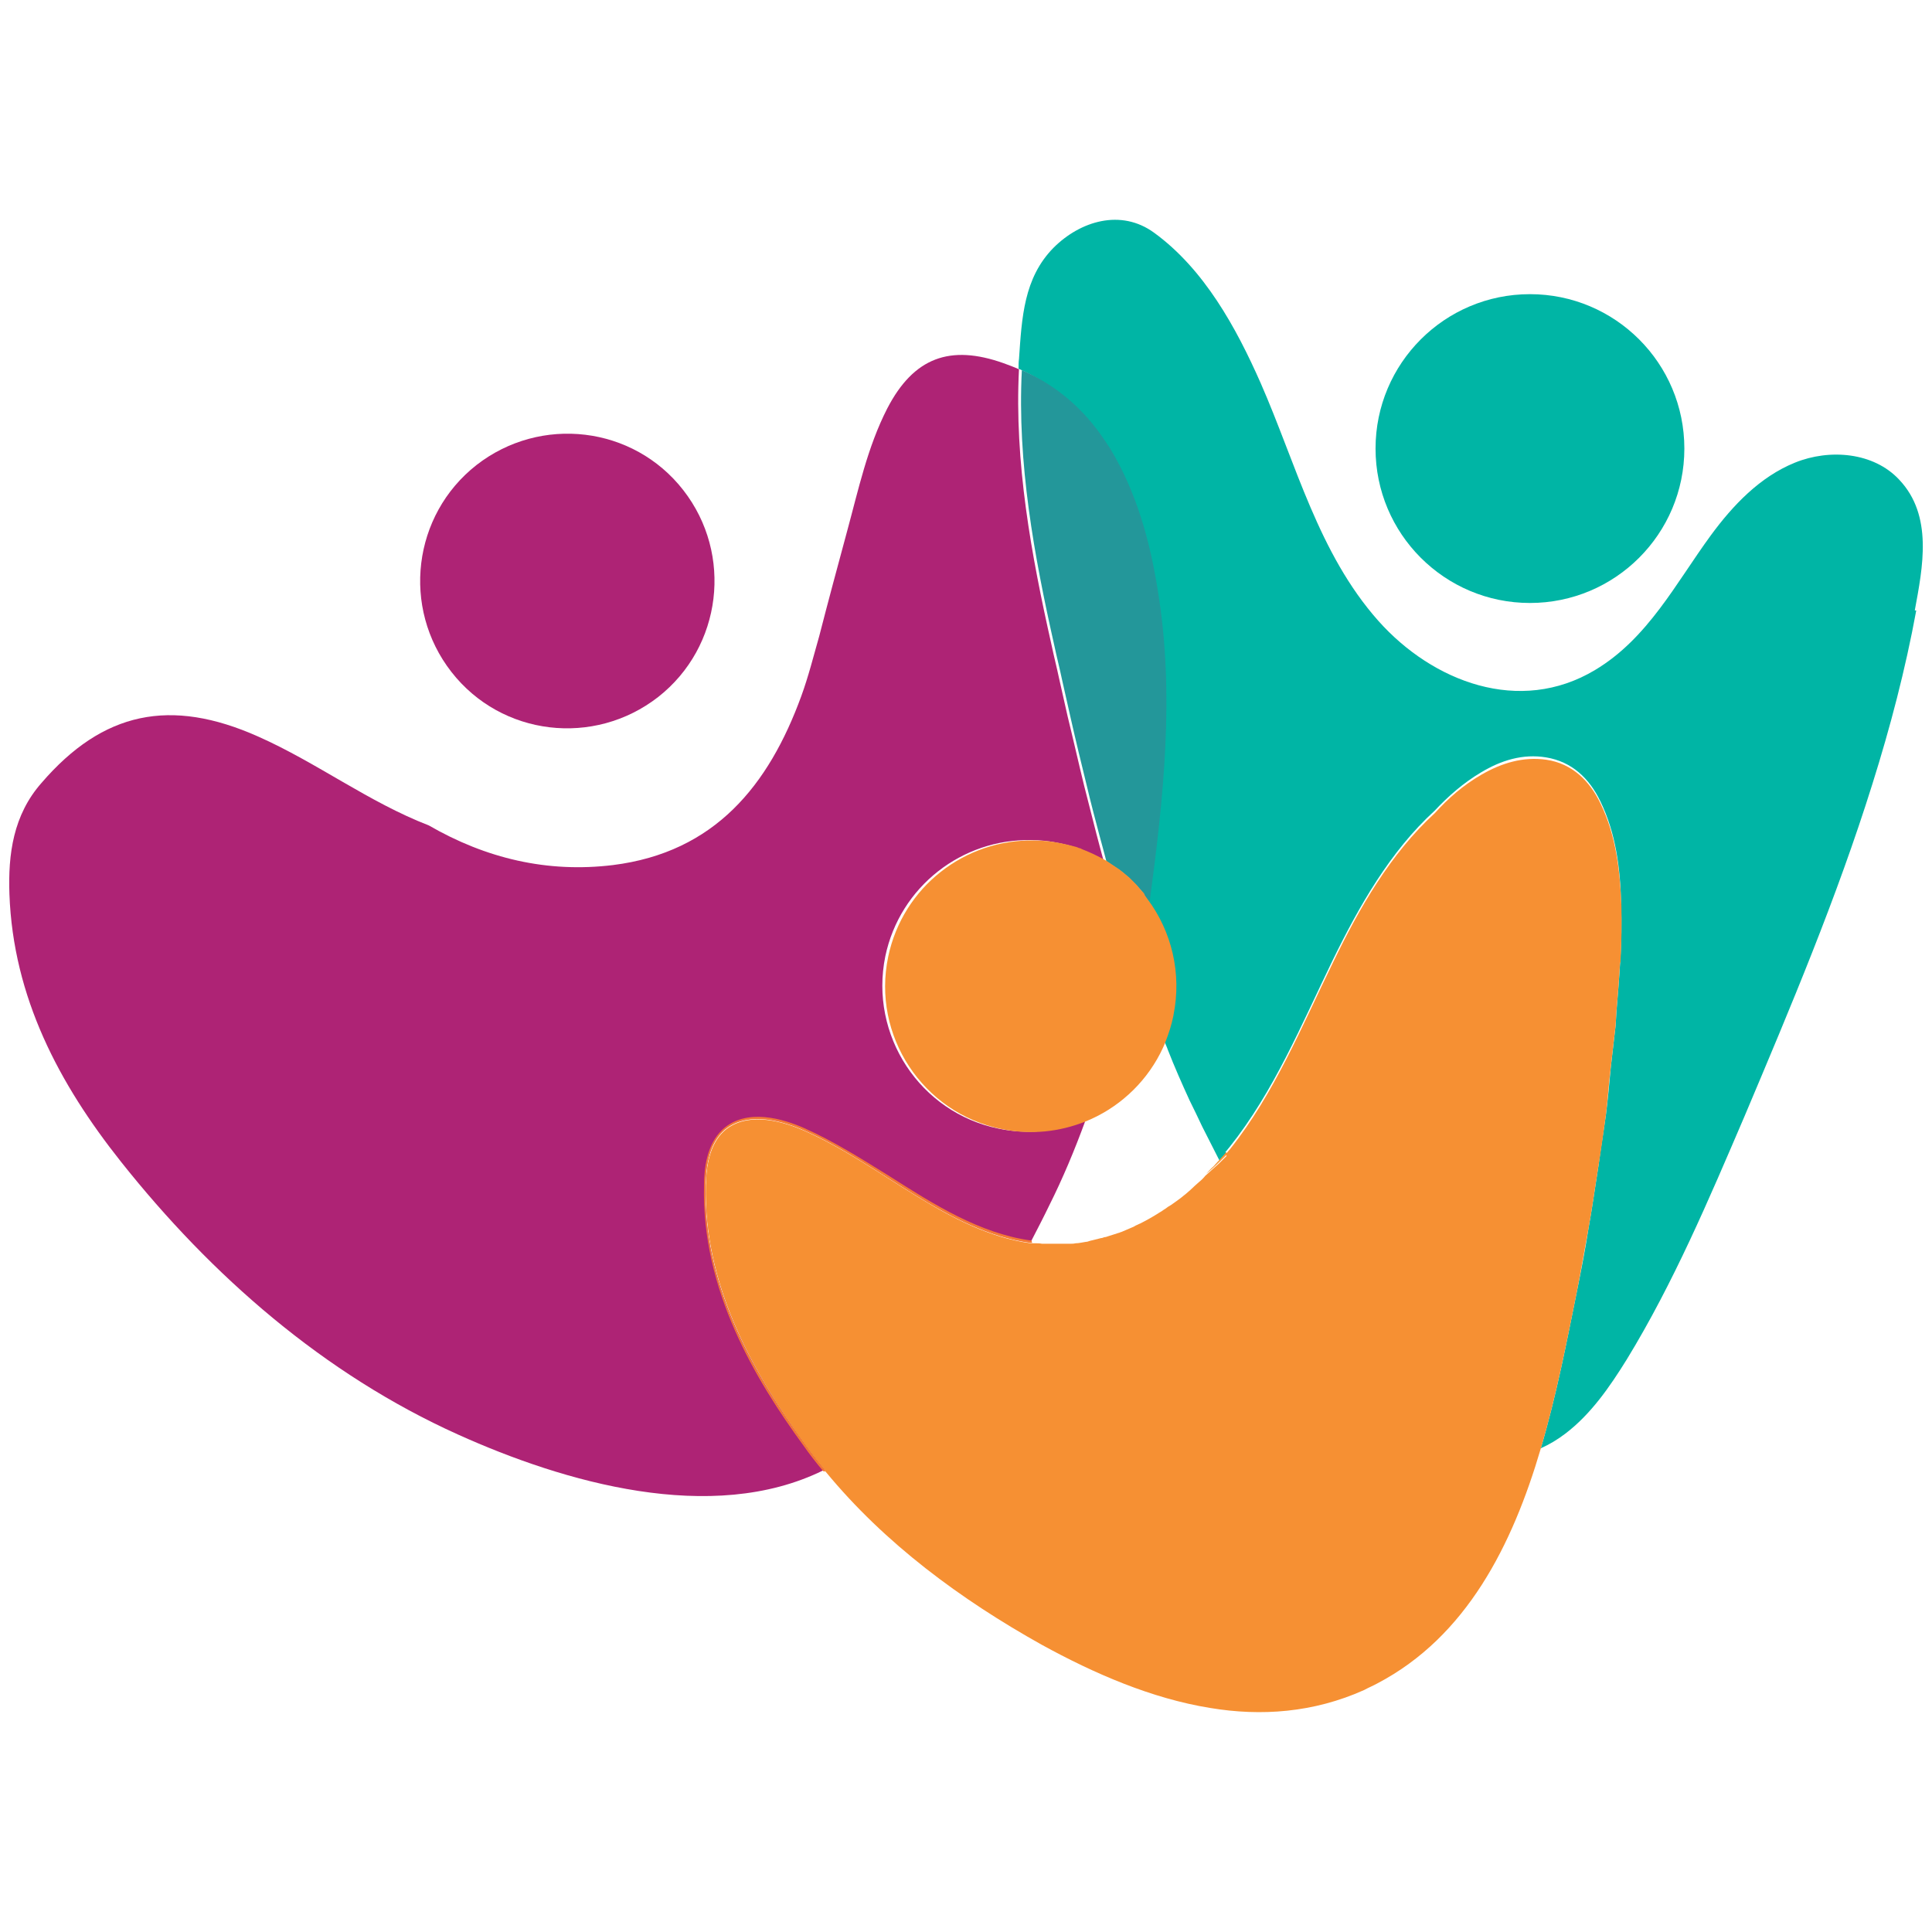 <svg xmlns="http://www.w3.org/2000/svg" id="Camada_1" data-name="Camada 1" viewBox="0 0 500 500"><defs><style>      .cls-1 {        fill: #23979a;      }      .cls-1, .cls-2, .cls-3, .cls-4, .cls-5, .cls-6, .cls-7 {        stroke-width: 0px;      }      .cls-2 {        fill: none;      }      .cls-3 {        fill: #f69033;      }      .cls-4 {        fill: #f79433;      }      .cls-5 {        fill: #f47934;      }      .cls-6 {        fill: #ae2375;      }      .cls-7 {        fill: #00b5a5;      }    </style></defs><path class="cls-2" d="M317.24,298.18h0s-.73.86-1.1,1.22c-.24.24-.37.49-.61.73-.12.12-.24.37-.49.49-.37.37-.73.86-1.1,1.22-.61.73-1.34,1.34-1.96,2.08l-1.59,1.59c-.37.37-.73.61-1.1.98-.86.73-1.59,1.47-2.44,2.2h0s-.86.73-1.22.98c-.49.37-.86.73-1.34.98-.37.37-.73.61-1.22.86-.49.37-.98.73-1.47.98-.49.37-.86.61-1.34.86-1.71,1.1-3.3,2.08-5.13,2.93-.37.24-.73.37-1.1.49-.37.24-.86.37-1.22.61-.86.37-1.71.73-2.57,1.1-.24,0-.49.24-.73.24-.86.37-1.71.61-2.69.86-.37,0-.61.24-.98.24-.24,0-.61.12-.86.24-.98.24-1.96.49-2.93.73-.37,0-.61.12-.98.24-.86.12-1.83.37-2.69.37-.49,0-.86,0-1.34.12h-7.33c-.61,0-1.1,0-1.71-.12h-1.22s.12-.24.24-.37c1.59-3.06,3.18-6.11,4.64-9.17,3.42-7.09,6.48-14.42,9.29-21.75,8.19-3.3,15.15-9.53,19.31-17.6,2.57,4.03,5.26,8.19,7.94,12.22,2.93,4.52,6.11,8.92,9.17,13.32l-.12.12Z"></path><circle class="cls-7" cx="395.95" cy="116.09" r="39.96"></circle><g><path class="cls-7" d="M295,230.35s.24.24.37.49c-.24-.37-.49-.61-.86-.98.12.12.24.37.49.49Z"></path><path class="cls-7" d="M495.92,158c-2.81,15.28-6.72,30.19-11.37,44.97-9.17,29.33-21.14,57.68-33.12,86.04-9.17,21.39-18.33,43.02-30.43,62.82-4.4,7.09-9.29,14.18-15.89,19.19-2.08,1.59-4.16,2.81-6.35,3.79,4.03-13.57,6.72-27.62,9.29-40.33,1.1-5.5,2.2-11,3.06-16.62.98-5.38,1.71-10.75,2.57-16.13.61-4.52,1.34-8.92,1.96-13.44.49-3.91.86-7.94,1.22-11.98.37-3.18.73-6.35,1.1-9.53.24-1.59.24-3.3.37-4.89.37-4.4.73-8.8.98-13.2.37-5.01.37-10.02.24-14.91-.24-9.04-1.34-18.09-5.38-26.4-2.81-5.87-7.33-10.27-14.05-11.37-5.99-.98-11.61.73-16.87,3.91-4.52,2.69-8.43,6.11-11.98,9.9-11.49,10.51-19.55,24.69-26.4,38.74-8.07,16.62-15.15,33.85-26.64,48.27-.37.49-.73.86-1.1,1.34h0s.24.24.24.37l-1.83,1.83s0-.24-.12-.37h0c-1.47-2.81-2.81-5.62-4.28-8.43-1.1-2.32-2.2-4.64-3.3-6.84-1.96-4.28-3.91-8.68-5.62-13.08-.24-.73-.61-1.47-.86-2.08.86-2.2,1.59-4.4,2.08-6.84,2.32-11-.49-21.75-6.72-30.06,3.54-26.64,6.35-53.28,2.08-80.17-2.08-12.95-5.38-25.42-12.34-36.79-.49-.73-.98-1.47-1.47-2.2-5.5-8.19-12.59-14.18-21.39-18.09,0-.86,0-1.71.12-2.57.73-10.63,1.22-20.9,8.92-28.72,6.97-6.97,17.48-10.14,26.03-3.91,12.95,9.41,21.26,24.56,27.62,38.99,9.17,20.9,14.91,44,30.43,61.47,14.05,15.77,36.54,24.44,56.09,12.71,13.69-8.19,20.9-22.49,29.94-34.83,5.74-7.82,12.71-15.15,21.75-18.82,9.04-3.67,20.41-2.69,27.01,4.4,8.8,9.29,6.11,22.61,4.03,33.85h.37Z"></path><path class="cls-6" d="M280.82,290.24c-2.69,7.33-5.74,14.67-9.29,21.75-1.47,3.06-3.06,6.11-4.64,9.17,0,.12-.12.24-.24.37h0c-21.39-2.93-38.62-20.41-58.78-29.21-6.72-2.93-15.28-4.64-20.65.24-3.67,3.42-4.52,8.92-4.64,13.93-.73,25.18,11.37,47.54,25.79,67.34,1.59,2.2,3.3,4.4,5.01,6.48h0s-.24.12-.37.24c-28.84,14.18-67.09,3.06-94.47-9.29-34.71-15.64-63.79-41.06-87.26-70.64-16.01-20.16-27.86-42.53-28.84-69.17-.37-10.39.98-20.53,8.31-28.84,15.89-18.45,33.36-22.12,56.09-11.98,15.15,6.72,28.6,16.99,44.12,22.98,14.79,8.55,30.68,12.34,47.66,10.27,26.4-3.3,40.33-20.65,48.76-43.75,1.83-5.01,3.18-10.39,4.64-15.52,2.32-9.04,4.77-18.09,7.21-27.13,2.93-10.75,5.26-21.75,10.39-31.77,6.84-13.2,16.25-16.62,30.06-11.73,1.34.49,2.69.98,4.03,1.59-1.22,24.08,3.18,48.03,8.43,71.37.61,2.93,1.34,5.74,1.96,8.68.73,3.3,1.47,6.48,2.2,9.78,1.47,5.99,2.81,11.98,4.28,17.97,1.1,4.16,2.08,8.31,3.18,12.47.61,2.32,1.22,4.64,1.83,6.84h0c-1.96-1.1-3.91-2.2-6.11-2.93-.37,0-.61-.24-.98-.37-.49-.12-.98-.37-1.47-.49s-.98-.24-1.47-.37c-.61-.12-1.1-.24-1.71-.37-2.32-.49-4.64-.73-6.97-.73-17.84-.37-33.97,11.98-37.76,30.06-4.16,20.41,8.92,40.45,29.33,44.61,7.58,1.59,15.15.73,21.75-1.96l.61.12Z"></path><path class="cls-1" d="M296.96,232.8s-.49-.61-.73-.98v-.12c-.24-.24-.49-.49-.61-.86-.24-.37-.49-.61-.86-.98-.37-.37-.73-.86-1.1-1.22l-.24-.24h0s0,0,0,0c0,0-.73-.73-1.1-1.1-.86-.73-1.83-1.59-2.69-2.2-.37-.24-.73-.49-1.1-.73-.73-.49-1.47-.98-2.2-1.47h0c-.61-2.32-1.22-4.64-1.83-6.84-1.1-4.16-2.2-8.31-3.18-12.47-1.47-5.99-2.93-11.98-4.28-17.97-.73-3.3-1.47-6.48-2.2-9.78-.61-2.93-1.34-5.74-1.96-8.68-5.26-23.34-9.65-47.42-8.43-71.37,8.92,3.91,16.01,10.02,21.39,18.09.49.73.98,1.47,1.47,2.2,6.84,11.37,10.27,23.83,12.34,36.79,4.4,26.89,1.47,53.53-2.08,80.17l-.61-.24Z"></path></g><path class="cls-6" d="M170.35,180.37c16.5-12.95,19.43-36.91,6.48-53.53-12.95-16.62-36.91-19.43-53.53-6.48-16.5,12.95-19.43,36.91-6.48,53.53,12.95,16.62,36.91,19.43,53.53,6.48Z"></path><path class="cls-3" d="M303.68,262.86c-.49,2.44-1.22,4.64-2.08,6.84-.37.98-.86,1.96-1.34,2.93-4.16,8.07-11.12,14.3-19.31,17.6-6.72,2.69-14.18,3.54-21.75,1.96-20.41-4.16-33.61-24.2-29.33-44.61,3.79-18.09,19.92-30.43,37.76-30.06,2.32,0,4.64.24,6.97.73.61.12,1.22.24,1.71.37.49.12.98.24,1.47.37.49.12.98.24,1.47.49.37,0,.61.24.98.37,2.2.86,4.16,1.83,6.11,2.93.73.49,1.47.98,2.2,1.47.37.24.73.49,1.1.73.98.73,1.83,1.47,2.69,2.2.37.37.73.73,1.1,1.1q.24.24,0,0c-.37-.37,0,0,0,0l.24.24c.37.37.73.73,1.1,1.22.24.37.49.61.86.98.24.24.49.49.61.86v.12c.24.37.49.61.73.98,6.23,8.31,8.92,19.19,6.72,30.06v.12Z"></path><path class="cls-4" d="M285.96,222.78c2.69,1.59,5.01,3.42,7.21,5.62-.37-.37-.73-.73-1.1-1.1-.86-.73-1.83-1.59-2.69-2.2-.37-.24-.73-.49-1.1-.73-.73-.49-1.47-.98-2.2-1.47-1.96-1.1-3.91-2.2-6.11-2.93,2.2.73,4.16,1.71,6.11,2.93l-.12-.12Z"></path><path class="cls-4" d="M295.49,230.84s-.49-.61-.86-.98c.12.12.24.37.49.49.12.12.24.24.37.49Z"></path><path class="cls-4" d="M317.61,298.67l-1.83,1.83c-1.22,1.22-2.44,2.32-3.67,3.3.61-.61,1.22-1.34,1.96-1.96.37-.37.73-.86,1.1-1.22l.49-.49h0s.37-.49.61-.73c.37-.37.73-.86,1.1-1.22,0,.12.24.24.24.37v.12Z"></path><path class="cls-4" d="M281.07,321.28c-.86.12-1.83.37-2.69.37.86,0,1.83-.24,2.69-.37Z"></path><path class="cls-4" d="M284.98,320.3c-.98.24-1.96.49-2.93.73.98-.24,1.96-.49,2.93-.73Z"></path><path class="cls-3" d="M419.29,248.81c-.24,4.4-.61,8.8-.98,13.2-.12,1.59-.12,3.3-.37,4.89-.37,3.18-.73,6.35-1.1,9.53-.49,4.03-.73,7.94-1.22,11.98-.61,4.52-1.22,8.92-1.96,13.44-.86,5.38-1.59,10.75-2.57,16.13-.98,5.5-1.96,11-3.06,16.62-2.57,12.71-5.26,26.64-9.29,40.33-7.33,24.93-19.19,48.64-42.29,60.74-1.1.61-2.32,1.1-3.42,1.71-13.08,5.87-26.64,6.84-39.84,4.64-15.15-2.44-30.06-8.92-43.63-16.38-20.78-11.61-40.57-26.15-55.85-44.73,0,0-.24-.24-.24-.37h0c-1.71-2.08-3.42-4.28-5.01-6.48-14.3-19.8-26.4-42.16-25.79-67.34.12-5.01.98-10.51,4.64-13.93,5.38-4.89,13.93-3.18,20.65-.24,20.16,8.8,37.4,26.28,58.78,29.21h1.22c.61,0,1.1,0,1.71.12h7.33c.49,0,.86,0,1.34-.12.86,0,1.83-.24,2.69-.37.37,0,.61-.12.98-.24.98-.24,1.96-.49,2.93-.73.24,0,.61-.12.86-.24.37,0,.61-.12.98-.24.86-.24,1.83-.61,2.69-.86.24,0,.49-.24.73-.24.86-.37,1.71-.73,2.57-1.1.37-.12.86-.37,1.22-.61.37-.12.73-.37,1.1-.49,1.71-.86,3.42-1.83,5.13-2.93.49-.24.86-.61,1.34-.86.49-.37.98-.73,1.47-.98.37-.24.86-.61,1.22-.86.49-.37.86-.61,1.34-.98s.86-.73,1.22-.98h0c.86-.73,1.71-1.47,2.44-2.2.37-.37.73-.61,1.1-.98.61-.49,1.1-.98,1.59-1.59h0c1.22-1.1,2.44-2.2,3.67-3.3l1.83-1.83c0-.12-.24-.24-.24-.37h0s.73-.98,1.1-1.34c11.49-14.42,18.58-31.77,26.64-48.27,6.84-14.18,14.91-28.23,26.4-38.74,3.42-3.79,7.33-7.21,11.98-9.9,5.26-3.06,10.88-4.77,16.87-3.91,6.72.98,11.24,5.5,14.05,11.37,4.03,8.31,5.01,17.35,5.38,26.4.12,5.01,0,10.02-.24,14.91l-.12-.49Z"></path><path class="cls-5" d="M267.14,321.65h-.49c-21.39-2.93-38.62-20.41-58.78-29.21-6.72-2.93-15.28-4.64-20.65.24-3.67,3.42-4.52,8.92-4.64,13.93-.73,25.18,11.37,47.54,25.79,67.34,1.59,2.2,3.3,4.4,5.01,6.48h0s.12.24.24.37h-.24c-.12,0-.24,0-.37-.12h0c-1.96-2.32-3.54-4.4-5.01-6.48-12.47-17.11-26.52-40.33-25.79-67.58,0-4.28.73-10.51,4.77-14.3,6.23-5.74,15.89-2.69,21.14-.37,7.7,3.42,15.03,8.07,22.12,12.47,11.49,7.33,23.34,14.79,36.54,16.62h.12s.12,0,.12.12v.24l.12.24Z"></path></svg>